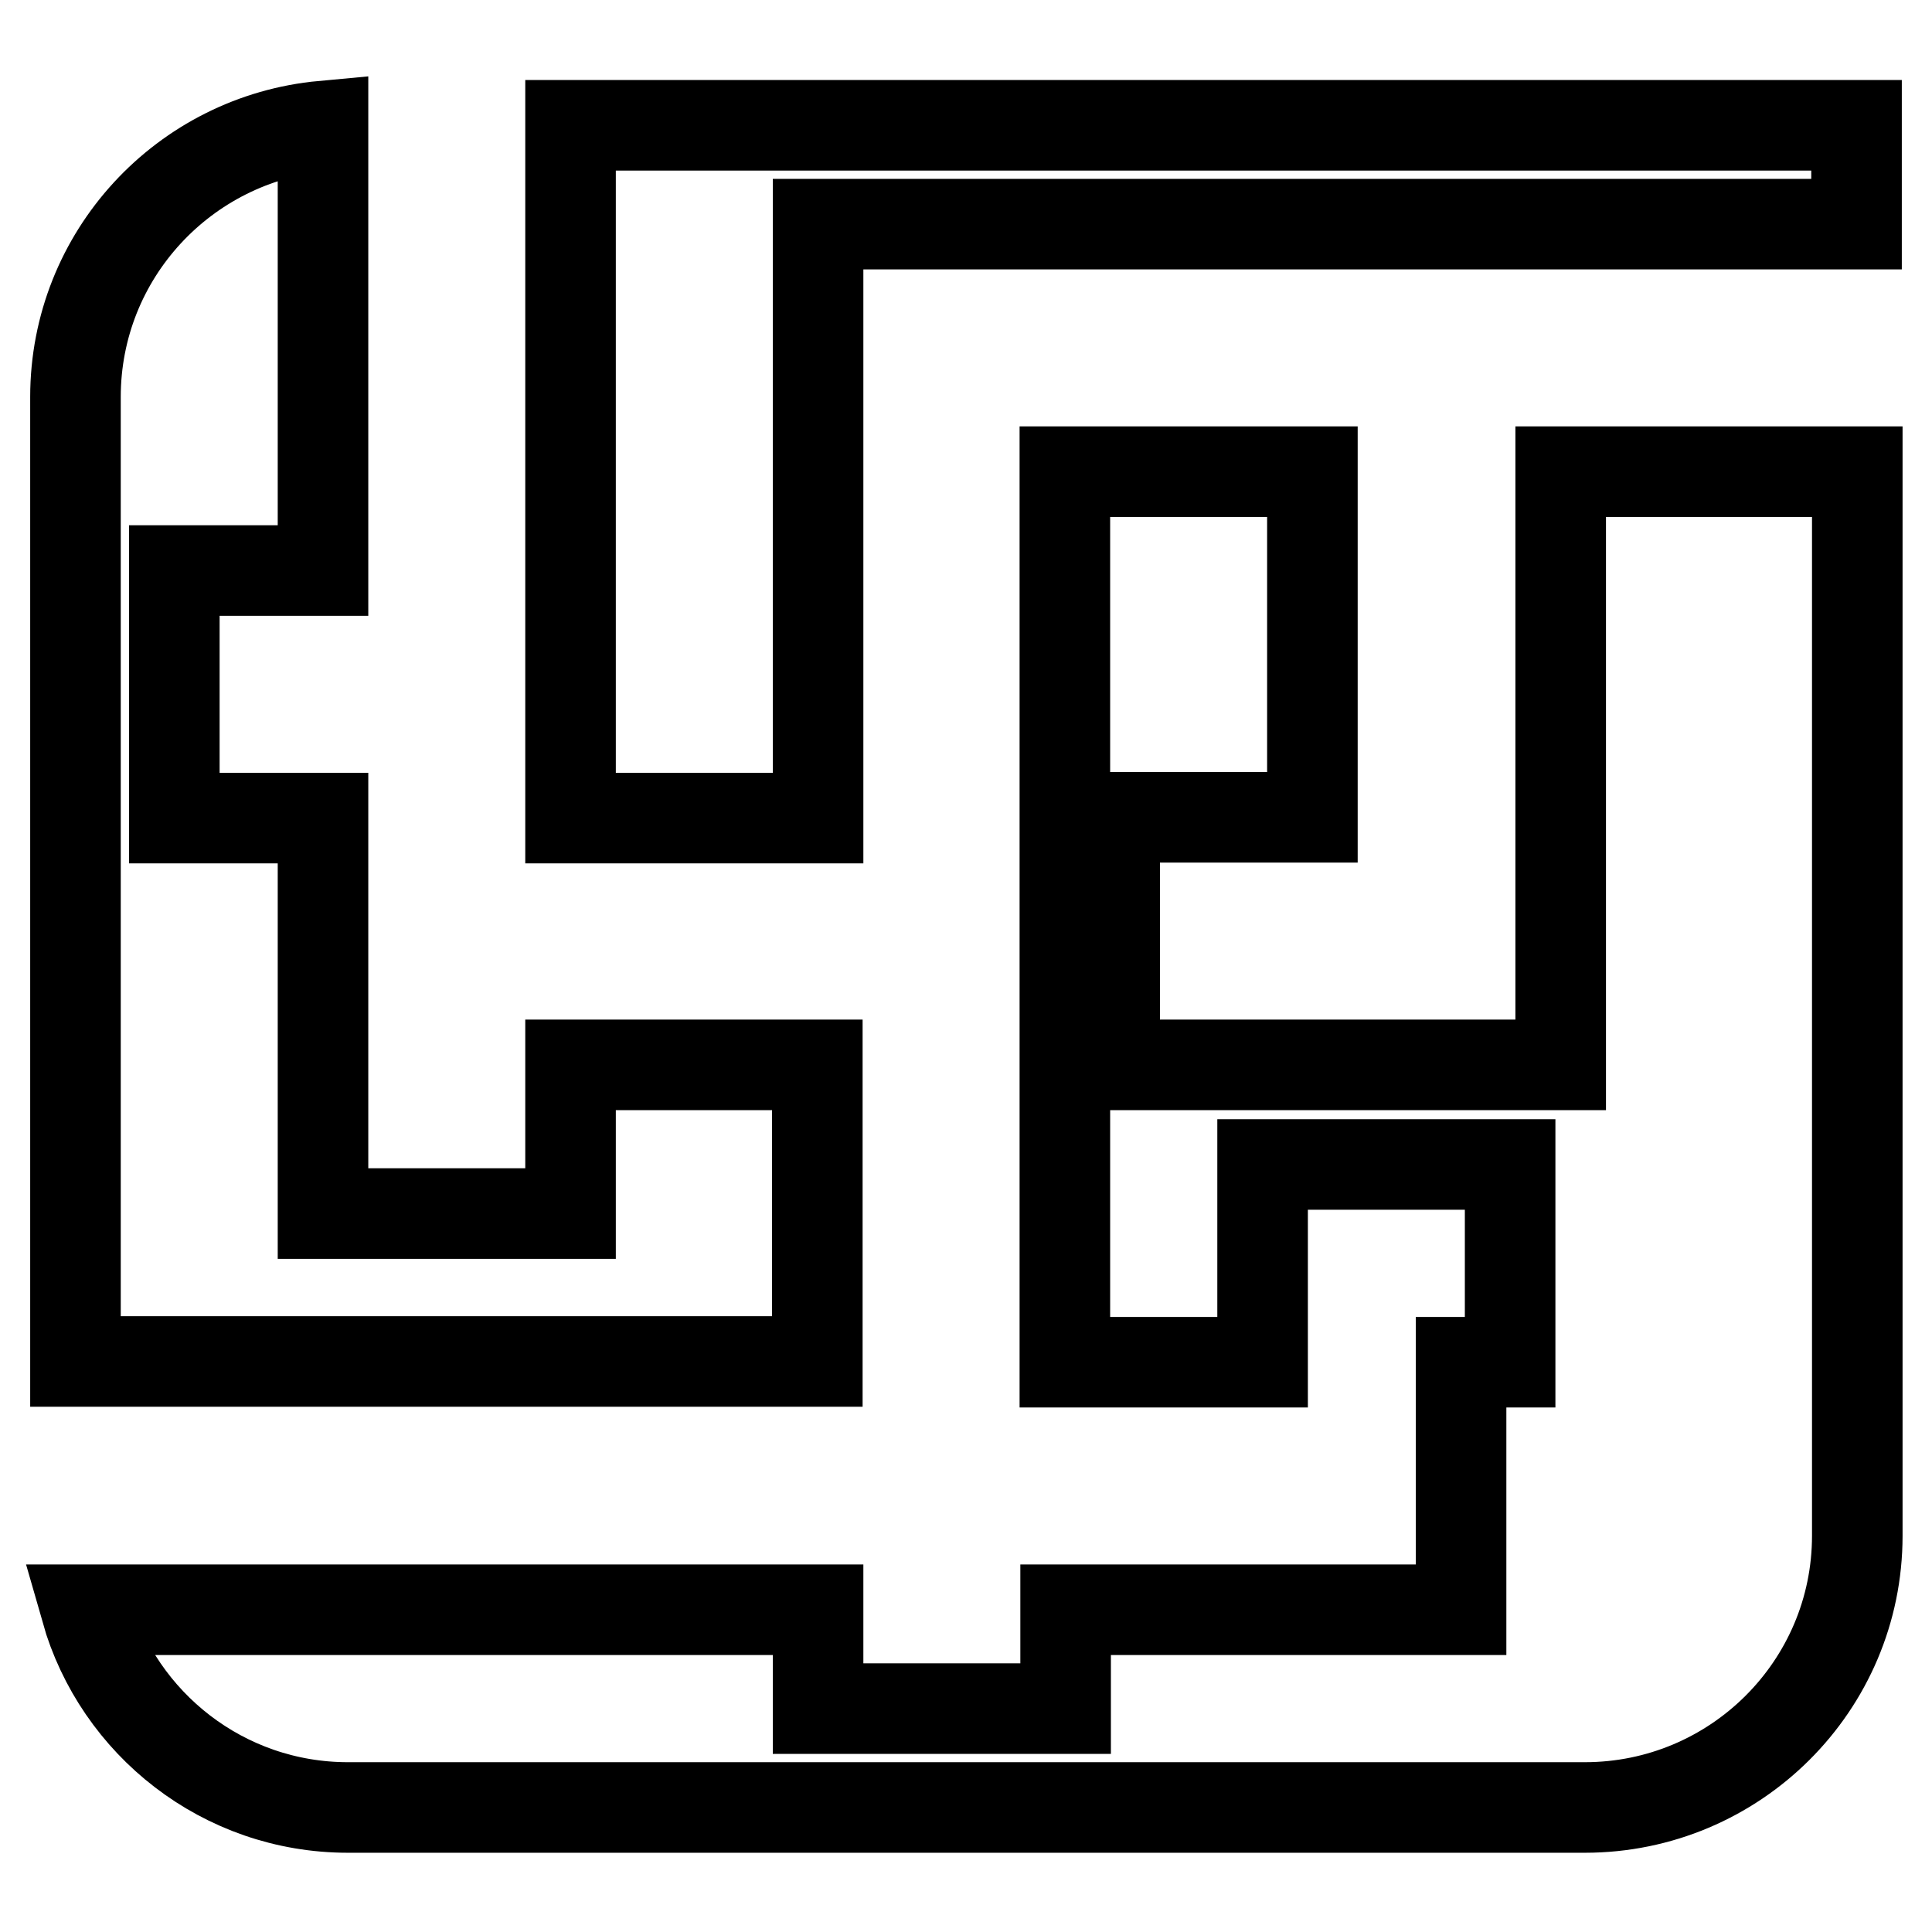 <?xml version="1.0" encoding="utf-8"?>
<!-- Svg Vector Icons : http://www.onlinewebfonts.com/icon -->
<!DOCTYPE svg PUBLIC "-//W3C//DTD SVG 1.1//EN" "http://www.w3.org/Graphics/SVG/1.1/DTD/svg11.dtd">
<svg version="1.1" xmlns="http://www.w3.org/2000/svg" xmlns:xlink="http://www.w3.org/1999/xlink" x="0px" y="0px" viewBox="0 0 256 256" enable-background="new 0 0 256 256" xml:space="preserve">
<g><g><path stroke-width="12" fill-opacity="0" stroke="#000000"  d="M206.7,141.1h-59v-32.8h26.2V62.5h-32.8v118h26.2v-26.2h32.8v26.2h-6.5v32.8h-52.4v13.1h-32.8v-13.1h-97c4.3,15.1,18.2,26.2,34.7,26.2h163.9c19.9,0,36.1-16.1,36.1-36v-141h-39.3V141.1z M108.3,141.1H75.6v19.7H42.8v-52.4H23.1V75.6h19.7V16.7C24.4,18.4,10,33.8,10,52.6v127.8h98.3V141.1z M75.6,16.6v91.8h32.8V29.7H246V16.6H75.6z"/></g></g>
</svg>